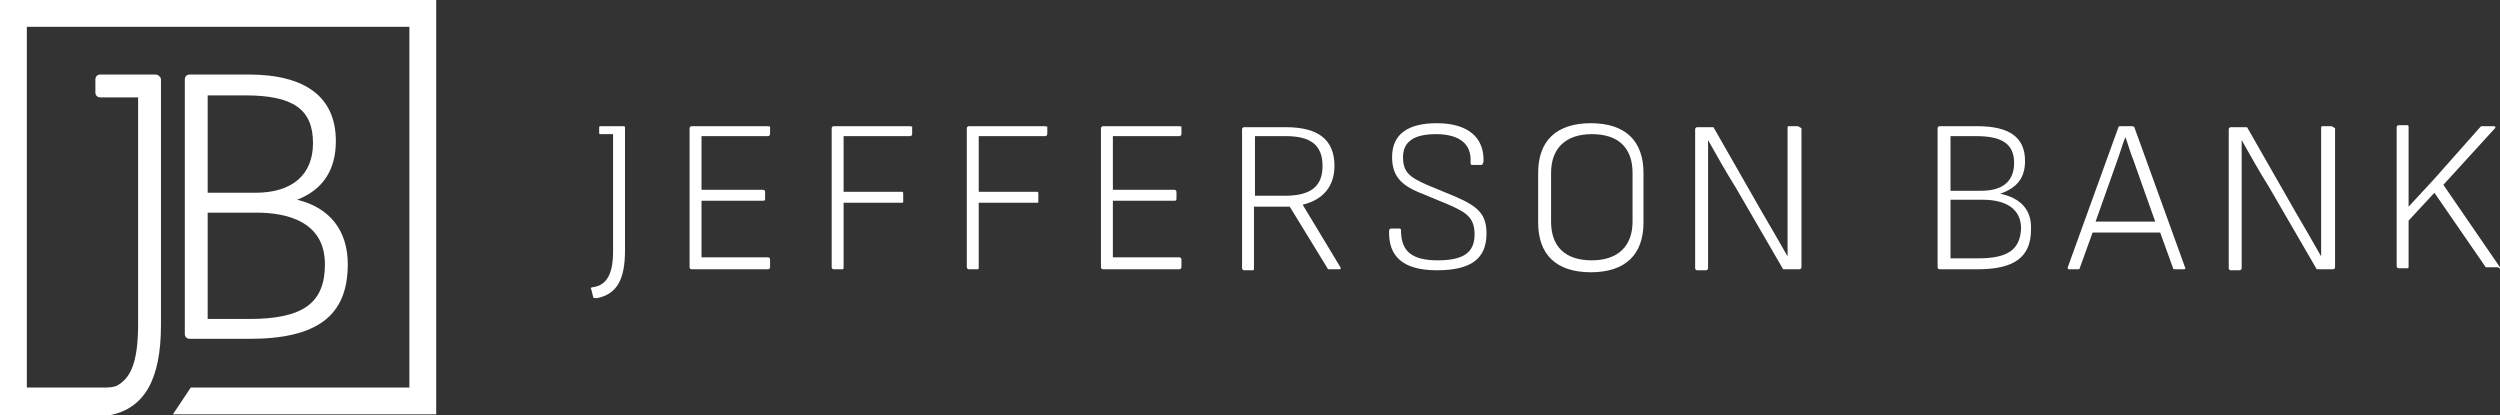 <?xml version="1.0" encoding="utf-8"?>
<!-- Generator: Adobe Illustrator 27.2.0, SVG Export Plug-In . SVG Version: 6.00 Build 0)  -->
<svg version="1.1" id="Layer_1" xmlns="http://www.w3.org/2000/svg" xmlns:xlink="http://www.w3.org/1999/xlink" x="0px" y="0px"
	 viewBox="0 0 251.6 41.8" enable-background="new 0 0 251.6 41.8" xml:space="preserve">
<rect x="0" y="0" width="251.6" height="41.8" fill="#333333" stroke="none"/>
<path fill="#FFFFFF" d="M0,0v41.8h2.7v0h7c0,0,0,0,0,0c0.1,0,1.1,0,1.3,0c3.6-0.7,5.2-3.7,5.2-9.1V8c0-0.2-0.2-0.5-0.6-0.5
	c-0.4,0-1.2,0-1.2,0h-4.3C9.8,7.5,9.6,7.7,9.6,8v1.3c0,0.3,0.2,0.5,0.5,0.5h3.8v22.8c0,4.2-0.9,5.5-2.1,6.2
	c-0.2,0.1-0.6,0.2-1.1,0.2H2.7V2.7h38.5V39h-22l-1.8,2.7h26.5V0H0z M33.8,14.2c0-4.4-3-6.7-8.8-6.7h-5.9c-0.3,0-0.5,0.2-0.5,0.5
	v25.6c0,0.3,0.2,0.5,0.5,0.5h6c6.8,0,9.9-2.3,9.9-7.5c0-3.4-1.8-5.7-5.1-6.5C32.5,19.1,33.8,17.1,33.8,14.2z M32.7,26.6
	c0,3.9-2.2,5.5-7.6,5.5h-4.2V21.4h4.9C28.9,21.4,32.7,22.3,32.7,26.6z M25.7,19.4h-4.8V9.6h3.8c4.8,0,6.8,1.4,6.8,4.8
	C31.5,17.6,29.4,19.4,25.7,19.4z"/>
<g>
	<path fill="#FFFFFF" d="M62.8,12.7h-0.6h-0.3h-1.5c-0.1,0-0.1,0.1-0.1,0.1v0.6c0,0.1,0.1,0.1,0.1,0.1h1.3v11.8c0,2.2-0.6,3.4-2,3.6
		c-0.2,0-0.3,0.1-0.2,0.2l0.2,0.8c0,0.1,0.1,0.1,0.4,0.1c2-0.4,2.8-1.9,2.8-4.8V12.9C62.9,12.8,62.9,12.7,62.8,12.7z"/>
	<path fill="#FFFFFF" d="M77.3,12.7h-7.7c-0.1,0-0.2,0.1-0.2,0.2v14c0,0.1,0.1,0.2,0.2,0.2h7.7c0.1,0,0.2-0.1,0.2-0.2v-0.8
		c0-0.1-0.1-0.2-0.2-0.2h-6.7v-5.7h6.2c0.1,0,0.2,0,0.2-0.2v-0.7c0-0.1-0.1-0.2-0.2-0.2h-6.2v-5.4h6.7c0.1,0,0.2-0.1,0.2-0.2v-0.8
		C77.5,12.8,77.4,12.7,77.3,12.7z"/>
	<path fill="#FFFFFF" d="M91.6,12.7h-7.7c-0.1,0-0.2,0.1-0.2,0.2v14c0,0.1,0.1,0.2,0.2,0.2h0.9c0.1,0,0.1-0.1,0.1-0.2v-6.5h5.9
		c0.1,0,0.1,0,0.1-0.2v-0.7c0-0.1,0-0.2-0.1-0.2h-5.9v-5.6h6.7c0.1,0,0.2-0.1,0.2-0.2v-0.8C91.7,12.8,91.7,12.7,91.6,12.7z"/>
	<path fill="#FFFFFF" d="M105.2,12.7h-7.7c-0.1,0-0.2,0.1-0.2,0.2v14c0,0.1,0.1,0.2,0.2,0.2h0.9c0.1,0,0.1-0.1,0.1-0.2v-6.5h5.9
		c0.1,0,0.1,0,0.1-0.2v-0.7c0-0.1,0-0.2-0.1-0.2h-5.9v-5.6h6.7c0.1,0,0.2-0.1,0.2-0.2v-0.8C105.3,12.8,105.2,12.7,105.2,12.7z"/>
	<path fill="#FFFFFF" d="M118.7,12.7H111c-0.1,0-0.2,0.1-0.2,0.2v14c0,0.1,0.1,0.2,0.2,0.2h7.7c0.1,0,0.2-0.1,0.2-0.2v-0.8
		c0-0.1-0.1-0.2-0.2-0.2H112v-5.7h6.2c0.1,0,0.2,0,0.2-0.2v-0.7c0-0.1-0.1-0.2-0.2-0.2H112v-5.4h6.7c0.1,0,0.2-0.1,0.2-0.2v-0.8
		C118.9,12.8,118.8,12.7,118.7,12.7z"/>
	<path fill="#FFFFFF" d="M131.1,20.6L131.1,20.6c2.1-0.5,3.2-1.9,3.2-3.9c0-2.7-1.7-3.9-4.9-3.9h-4.2c-0.1,0-0.2,0.1-0.2,0.2v14
		c0,0.1,0.1,0.2,0.2,0.2h0.9c0.1,0,0.1-0.1,0.1-0.2v-6.2h3.6l3.8,6.2c0,0.1,0.1,0.1,0.2,0.1h1c0.1,0,0.2-0.1,0.1-0.2L131.1,20.6z
		 M129.3,19.7h-3v-6h3.1c2.5,0,3.7,0.9,3.7,3C133.1,18.7,132,19.7,129.3,19.7z"/>
	<path fill="#FFFFFF" d="M146.5,19.8l-2.9-1.2c-1.8-0.8-2.4-1.3-2.4-2.8c0-1.6,1.2-2.3,3.3-2.3c2.4,0,3.6,1,3.5,2.8
		c0,0.2,0,0.3,0.2,0.3h0.9c0.1,0,0.1-0.1,0.2-0.3c0.1-2.5-1.6-3.9-4.7-3.9c-2.9,0-4.5,1.1-4.5,3.4c0,1.8,0.8,2.8,2.8,3.6l2.9,1.2
		c1.8,0.8,2.6,1.3,2.6,3c0,1.8-1.1,2.6-3.7,2.6c-2.6,0-3.7-0.9-3.7-3c0-0.1,0-0.2-0.2-0.2H140c-0.1,0-0.2,0.1-0.2,0.2
		c-0.1,2.6,1.4,4,4.8,4c3.5,0,5-1.2,5-3.7C149.6,21.6,148.8,20.8,146.5,19.8z"/>
	<path fill="#FFFFFF" d="M160.1,12.4c-3.5,0-5.3,1.8-5.3,5v5c0,3.2,1.8,5,5.3,5c3.5,0,5.3-1.8,5.3-5v-5
		C165.4,14.2,163.6,12.4,160.1,12.4z M164.3,22.3c0,2.5-1.5,3.9-4.1,3.9c-2.7,0-4.1-1.4-4.1-3.9v-4.9c0-2.5,1.5-3.9,4.1-3.9
		c2.7,0,4.1,1.4,4.1,3.9V22.3z"/>
	<path fill="#FFFFFF" d="M180.9,12.7h-0.9c-0.1,0-0.1,0.1-0.1,0.2v8.3v4.6h0c-0.8-1.4-1.6-2.8-2.6-4.5l-4.8-8.4
		c0-0.1-0.1-0.1-0.2-0.1h-1.5c-0.1,0-0.2,0.1-0.2,0.2v14c0,0.1,0.1,0.2,0.2,0.2h0.9c0.1,0,0.2-0.1,0.2-0.2v-8c0-1.7,0-3.2,0-4.9h0
		c0.9,1.6,1.8,3.2,2.8,4.8l4.7,8.1c0,0.1,0.1,0.1,0.2,0.1h1.5c0.1,0,0.2-0.1,0.2-0.2v-14C181.1,12.8,181,12.7,180.9,12.7z"/>
	<path fill="#FFFFFF" d="M201.3,19.5L201.3,19.5c1.7-0.6,2.5-1.6,2.5-3.3c0-2.4-1.6-3.5-4.8-3.5h-3.8c-0.1,0-0.2,0.1-0.2,0.2v14
		c0,0.1,0.1,0.2,0.2,0.2h3.8c3.7,0,5.4-1.2,5.4-4C204.5,21.1,203.3,19.9,201.3,19.5z M196.3,13.7h2.6c2.6,0,3.8,0.8,3.8,2.7
		c0,1.8-1.1,2.8-3.3,2.8h-3.1V13.7z M199.1,26h-2.8v-5.9h3.2c2.5,0,3.9,1,3.9,2.9C203.3,25.1,202.1,26,199.1,26z"/>
	<path fill="#FFFFFF" d="M214.6,12.7h-1.2c-0.1,0-0.2,0-0.2,0.1l-5.1,14.1c0,0.1,0,0.2,0.1,0.2h0.9c0.1,0,0.2,0,0.2-0.1l1.3-3.6h6.8
		l1.3,3.6c0,0.1,0.1,0.1,0.2,0.1h0.9c0.1,0,0.2-0.1,0.1-0.2l-5.1-14.1C214.7,12.7,214.6,12.7,214.6,12.7z M210.9,22.3l2.2-6.2
		c0.3-0.8,0.5-1.6,0.8-2.3h0c0.3,0.8,0.5,1.6,0.8,2.3l2.2,6.2H210.9z"/>
	<path fill="#FFFFFF" d="M234.6,12.7h-0.9c-0.1,0-0.1,0.1-0.1,0.2v8.3v4.6h0c-0.8-1.4-1.6-2.8-2.6-4.5l-4.8-8.4
		c0-0.1-0.1-0.1-0.2-0.1h-1.5c-0.1,0-0.2,0.1-0.2,0.2v14c0,0.1,0.1,0.2,0.2,0.2h0.9c0.1,0,0.2-0.1,0.2-0.2v-8c0-1.7,0-3.2,0-4.9h0
		c0.9,1.6,1.8,3.2,2.8,4.8l4.7,8.1c0,0.1,0.1,0.1,0.2,0.1h1.5c0.1,0,0.2-0.1,0.2-0.2v-14C234.8,12.8,234.7,12.7,234.6,12.7z"/>
	<path fill="#FFFFFF" d="M251.6,26.9l-5.7-8.3l5.2-5.7c0.1-0.1,0-0.2-0.1-0.2h-1.2c-0.1,0-0.1,0-0.2,0.1l-4.7,5.3l-2.5,2.7v-3.2
		v-4.8c0-0.1,0-0.2-0.1-0.2h-0.9c-0.1,0-0.2,0.1-0.2,0.2v14c0,0.1,0.1,0.2,0.2,0.2h0.9c0.1,0,0.1-0.1,0.1-0.2v-4.6l2.6-2.8l5.1,7.4
		c0,0.1,0.1,0.1,0.2,0.1h1.1C251.6,27.1,251.6,27,251.6,26.9z"/>
</g>
</svg>
